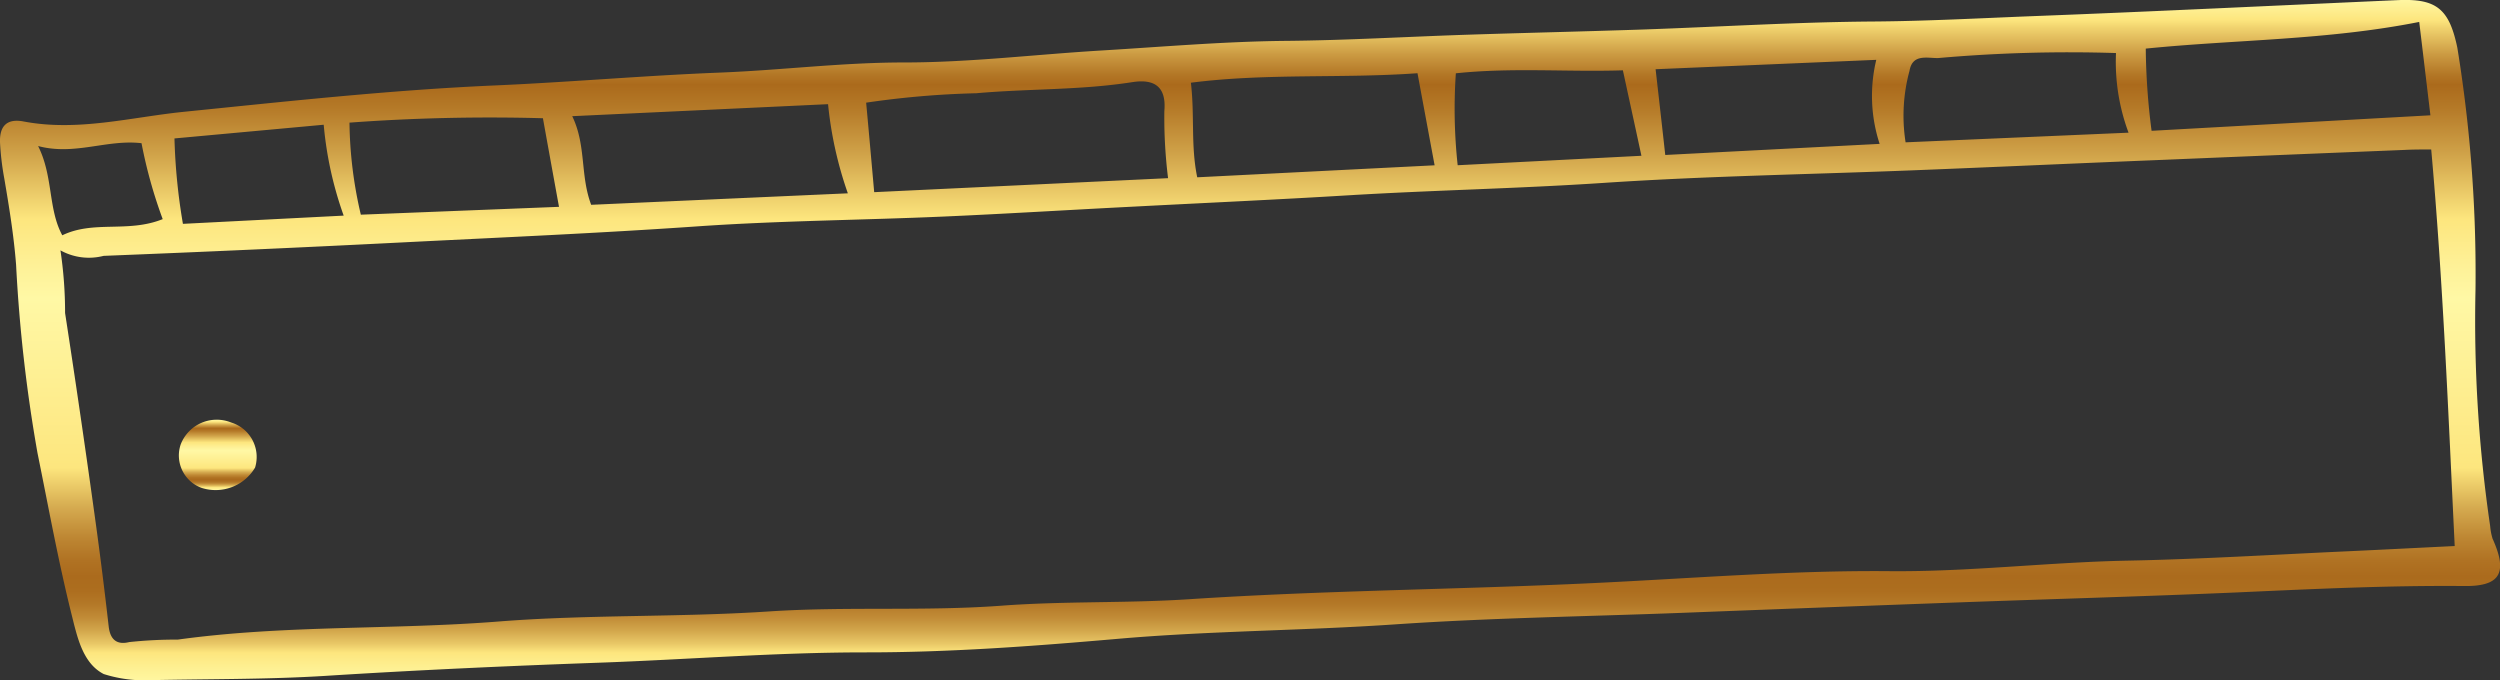 <svg xmlns="http://www.w3.org/2000/svg" xmlns:xlink="http://www.w3.org/1999/xlink" width="77.709" height="21.143" viewBox="0 0 77.709 21.143">
  <rect x="0" y="0" width="77.709" height="21.143" fill="#333333" stroke="none"/>
  <defs>
    <linearGradient id="linear-gradient" x1="0.5" x2="0.5" y2="1" gradientUnits="objectBoundingBox">
      <stop offset="0" stop-color="#fff8a5"/>
      <stop offset="0.032" stop-color="#fde67e"/>
      <stop offset="0.044" stop-color="#f0d26e"/>
      <stop offset="0.083" stop-color="#cb9a42"/>
      <stop offset="0.112" stop-color="#b37726"/>
      <stop offset="0.127" stop-color="#ab6a1c"/>
      <stop offset="0.162" stop-color="#b57a28"/>
      <stop offset="0.231" stop-color="#d1a44a"/>
      <stop offset="0.324" stop-color="#fde67e"/>
      <stop offset="0.392" stop-color="#fef197"/>
      <stop offset="0.44" stop-color="#fff8a5"/>
      <stop offset="0.688" stop-color="#fde67e"/>
      <stop offset="0.699" stop-color="#f5da74"/>
      <stop offset="0.747" stop-color="#d5aa4f"/>
      <stop offset="0.79" stop-color="#be8733"/>
      <stop offset="0.824" stop-color="#b07223"/>
      <stop offset="0.847" stop-color="#ab6b1d"/>
      <stop offset="0.869" stop-color="#ad6e1f"/>
      <stop offset="0.889" stop-color="#b47928"/>
      <stop offset="0.908" stop-color="#c18c37"/>
      <stop offset="0.927" stop-color="#d3a74c"/>
      <stop offset="0.946" stop-color="#e9c867"/>
      <stop offset="0.959" stop-color="#fde67e"/>
      <stop offset="0.981" stop-color="#fef092"/>
      <stop offset="1" stop-color="#fff7a0"/>
    </linearGradient>
  </defs>
  <g id="Group_60" data-name="Group 60" style="mix-blend-mode: exclusion;isolation: isolate">
    <path id="Path_287" data-name="Path 287" d="M-36.673,164.541c-.635-.325-.813-1.1-.985-1.792-.422-1.678-.73-3.384-1.075-5.082a47.487,47.487,0,0,1-.665-5.85c-.07-.9-.215-1.792-.367-2.681a8.7,8.7,0,0,1-.132-1.107c-.023-.542.231-.759.728-.665,1.69.322,3.334-.132,4.99-.3,3.207-.324,6.405-.676,9.633-.818,2.339-.1,4.688-.309,7.024-.4,1.91-.075,3.809-.316,5.727-.315,2.039,0,4.077-.249,6.117-.371,1.911-.115,3.818-.281,5.736-.3,1.89-.017,3.779-.13,5.668-.192,1.81-.059,3.621-.1,5.431-.161,2.39-.083,4.779-.232,7.169-.249,1.641-.012,3.276-.1,4.914-.165,3.8-.145,7.6-.332,11.4-.5,1.206-.054,1.594.283,1.845,1.481a43.5,43.5,0,0,1,.564,7.544,43.847,43.847,0,0,0,.456,7.322,1.831,1.831,0,0,0,.075.393c.475,1.055.25,1.482-.87,1.472-2.372-.022-4.738.094-7.106.2-2.9.125-5.81.206-8.715.312q-4.276.157-8.552.323c-2.951.112-5.906.155-8.85.355-2.9.2-5.8.2-8.7.456-2.6.226-5.206.419-7.81.416-2.768,0-5.524.225-8.284.322-2.815.1-5.637.229-8.454.407-1.885.119-3.778.094-5.667.14A4.152,4.152,0,0,1-36.673,164.541Zm-1.346-13.171a13.1,13.1,0,0,1,.144,1.948q.468,3.042.892,6.093.256,1.819.463,3.646c.047.424.262.583.639.49a13.7,13.7,0,0,1,1.51-.077c3.311-.459,6.654-.3,9.978-.563,2.788-.219,5.6-.127,8.393-.312,2.416-.16,4.832,0,7.246-.18,1.934-.144,3.883-.073,5.818-.2,4.173-.275,8.354-.3,12.53-.5,3.076-.145,6.153-.4,9.245-.372,2.46.023,4.922-.277,7.39-.327,2.261-.045,4.519-.185,6.779-.288,1.129-.052,2.258-.111,3.395-.166-.2-4.159-.363-8.229-.73-12.327-.3,0-.566,0-.829.014q-3.873.157-7.744.318c-2.5.1-5.006.216-7.51.315-3.224.128-6.454.178-9.672.394-2.635.175-5.273.225-7.907.384-2.206.134-4.415.234-6.623.349-1.992.1-3.982.225-5.974.312-2.525.11-5.054.128-7.574.3-3.057.214-6.117.346-9.176.5q-4.669.237-9.342.421A1.82,1.82,0,0,1-38.019,151.371Zm25.294-1.808,9.135-.435a15.308,15.308,0,0,1-.116-2.084c.062-.692-.237-1.02-1-.9-1.6.251-3.235.2-4.844.344a27.835,27.835,0,0,0-3.425.293C-12.888,147.718-12.811,148.588-12.725,149.563ZM35.3,144.271c-2.874.57-5.7.546-8.5.829a21.1,21.1,0,0,0,.181,2.555l8.667-.482C35.53,146.181,35.419,145.264,35.3,144.271ZM-22.111,147.2c.441.914.242,1.836.589,2.755l7.978-.357a11.872,11.872,0,0,1-.615-2.771Zm19.427,1.9,7.379-.373c-.189-1.017-.349-1.875-.532-2.862-2.343.169-4.688-.006-7.044.295C-2.76,147.178-2.888,148.113-2.684,149.1Zm-19.838.918c-.172-.942-.341-1.873-.5-2.754a59.5,59.5,0,0,0-6.013.137,13.1,13.1,0,0,0,.353,2.861Zm40.945-4.569-6.859.292c.108.946.2,1.755.3,2.665l6.664-.345A4.788,4.788,0,0,1,18.423,145.451Zm.912,2.564,6.93-.3a6.291,6.291,0,0,1-.39-2.475,46.262,46.262,0,0,0-5.519.155c-.337.012-.807-.147-.9.4A5.3,5.3,0,0,0,19.335,148.014Zm-13.98-2.146a16.239,16.239,0,0,0,.057,2.858l5.711-.294c-.2-.932-.386-1.78-.576-2.656C8.8,145.831,7.111,145.682,5.355,145.868Zm-34.57,4.424a11.353,11.353,0,0,1-.621-2.825l-4.639.426a18.518,18.518,0,0,0,.263,2.655Zm-5.625.11a14.846,14.846,0,0,1-.659-2.361c-1.075-.126-2.079.392-3.215.088.475.943.306,1.955.752,2.775C-36.984,150.429-35.918,150.835-34.84,150.4Z" transform="translate(39.898 -143.589)" fill="url(#linear-gradient)"/>
    <path id="Path_288" data-name="Path 288" d="M-33.068,160.062a1.071,1.071,0,0,1-.658-1.352,1.2,1.2,0,0,1,1.569-.683,1.12,1.12,0,0,1,.744,1.4A1.426,1.426,0,0,1-33.068,160.062Z" transform="translate(39.342 -144.894)" fill="url(#linear-gradient)"/>
  </g>
</svg>

